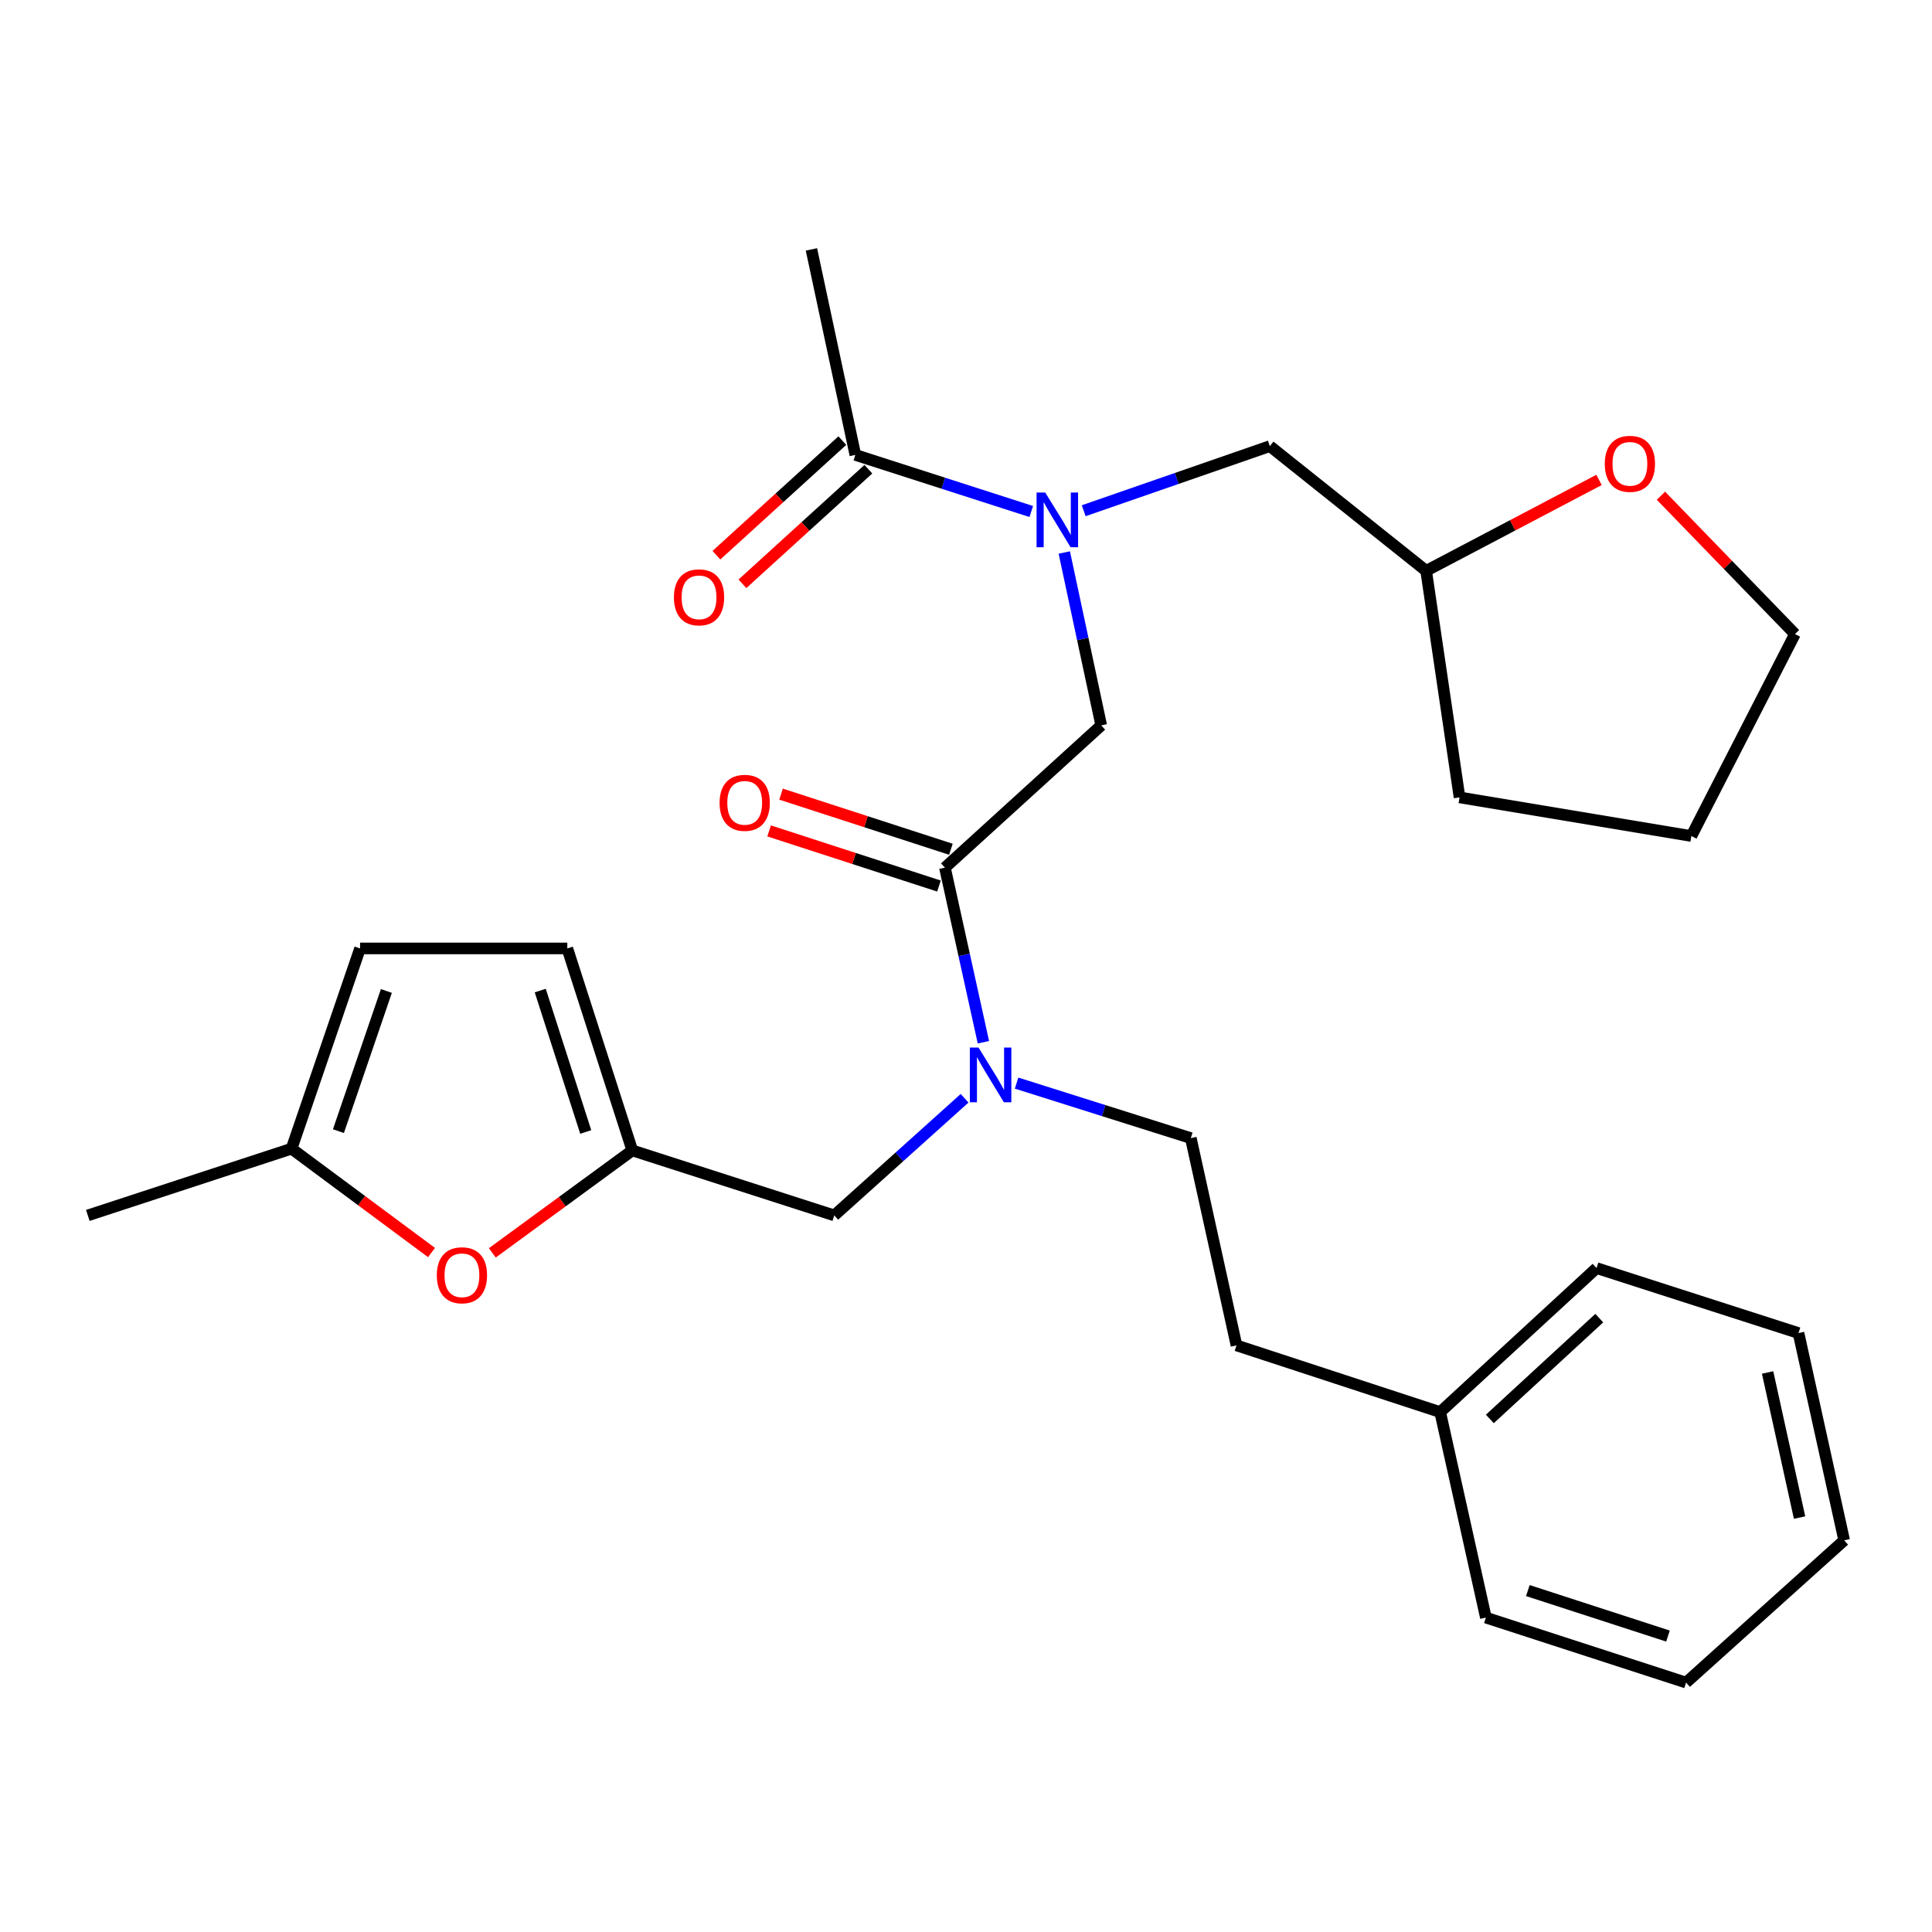 <?xml version='1.0' encoding='iso-8859-1'?>
<svg version='1.1' baseProfile='full'
              xmlns='http://www.w3.org/2000/svg'
                      xmlns:rdkit='http://www.rdkit.org/xml'
                      xmlns:xlink='http://www.w3.org/1999/xlink'
                  xml:space='preserve'
width='1000px' height='1000px' viewBox='0 0 1000 1000'>
<!-- END OF HEADER -->
<rect style='opacity:1.0;fill:#FFFFFF;stroke:none' width='1000' height='1000' x='0' y='0'> </rect>
<path class='bond-0' d='M 419.997,129.094 L 442.725,235.461' style='fill:none;fill-rule:evenodd;stroke:#000000;stroke-width:6px;stroke-linecap:butt;stroke-linejoin:miter;stroke-opacity:1' />
<path class='bond-1' d='M 489.092,449.096 L 499.049,494.277' style='fill:none;fill-rule:evenodd;stroke:#000000;stroke-width:6px;stroke-linecap:butt;stroke-linejoin:miter;stroke-opacity:1' />
<path class='bond-1' d='M 499.049,494.277 L 509.006,539.458' style='fill:none;fill-rule:evenodd;stroke:#0000FF;stroke-width:6px;stroke-linecap:butt;stroke-linejoin:miter;stroke-opacity:1' />
<path class='bond-2' d='M 489.092,449.096 L 569.996,375.453' style='fill:none;fill-rule:evenodd;stroke:#000000;stroke-width:6px;stroke-linecap:butt;stroke-linejoin:miter;stroke-opacity:1' />
<path class='bond-3' d='M 492.181,439.577 L 448.227,425.311' style='fill:none;fill-rule:evenodd;stroke:#000000;stroke-width:6px;stroke-linecap:butt;stroke-linejoin:miter;stroke-opacity:1' />
<path class='bond-3' d='M 448.227,425.311 L 404.273,411.045' style='fill:none;fill-rule:evenodd;stroke:#FF0000;stroke-width:6px;stroke-linecap:butt;stroke-linejoin:miter;stroke-opacity:1' />
<path class='bond-3' d='M 486.003,458.614 L 442.049,444.348' style='fill:none;fill-rule:evenodd;stroke:#000000;stroke-width:6px;stroke-linecap:butt;stroke-linejoin:miter;stroke-opacity:1' />
<path class='bond-3' d='M 442.049,444.348 L 398.095,430.082' style='fill:none;fill-rule:evenodd;stroke:#FF0000;stroke-width:6px;stroke-linecap:butt;stroke-linejoin:miter;stroke-opacity:1' />
<path class='bond-4' d='M 569.996,375.453 L 560.435,330.714' style='fill:none;fill-rule:evenodd;stroke:#000000;stroke-width:6px;stroke-linecap:butt;stroke-linejoin:miter;stroke-opacity:1' />
<path class='bond-4' d='M 560.435,330.714 L 550.875,285.976' style='fill:none;fill-rule:evenodd;stroke:#0000FF;stroke-width:6px;stroke-linecap:butt;stroke-linejoin:miter;stroke-opacity:1' />
<path class='bond-5' d='M 533.783,264.758 L 488.254,250.109' style='fill:none;fill-rule:evenodd;stroke:#0000FF;stroke-width:6px;stroke-linecap:butt;stroke-linejoin:miter;stroke-opacity:1' />
<path class='bond-5' d='M 488.254,250.109 L 442.725,235.461' style='fill:none;fill-rule:evenodd;stroke:#000000;stroke-width:6px;stroke-linecap:butt;stroke-linejoin:miter;stroke-opacity:1' />
<path class='bond-6' d='M 560.919,264.358 L 609.095,247.636' style='fill:none;fill-rule:evenodd;stroke:#0000FF;stroke-width:6px;stroke-linecap:butt;stroke-linejoin:miter;stroke-opacity:1' />
<path class='bond-6' d='M 609.095,247.636 L 657.271,230.913' style='fill:none;fill-rule:evenodd;stroke:#000000;stroke-width:6px;stroke-linecap:butt;stroke-linejoin:miter;stroke-opacity:1' />
<path class='bond-7' d='M 435.989,228.06 L 403.404,257.716' style='fill:none;fill-rule:evenodd;stroke:#000000;stroke-width:6px;stroke-linecap:butt;stroke-linejoin:miter;stroke-opacity:1' />
<path class='bond-7' d='M 403.404,257.716 L 370.82,287.371' style='fill:none;fill-rule:evenodd;stroke:#FF0000;stroke-width:6px;stroke-linecap:butt;stroke-linejoin:miter;stroke-opacity:1' />
<path class='bond-7' d='M 449.46,242.862 L 416.876,272.518' style='fill:none;fill-rule:evenodd;stroke:#000000;stroke-width:6px;stroke-linecap:butt;stroke-linejoin:miter;stroke-opacity:1' />
<path class='bond-7' d='M 416.876,272.518 L 384.291,302.173' style='fill:none;fill-rule:evenodd;stroke:#FF0000;stroke-width:6px;stroke-linecap:butt;stroke-linejoin:miter;stroke-opacity:1' />
<path class='bond-8' d='M 827.652,248.401 L 782.913,271.931' style='fill:none;fill-rule:evenodd;stroke:#FF0000;stroke-width:6px;stroke-linecap:butt;stroke-linejoin:miter;stroke-opacity:1' />
<path class='bond-8' d='M 782.913,271.931 L 738.175,295.461' style='fill:none;fill-rule:evenodd;stroke:#000000;stroke-width:6px;stroke-linecap:butt;stroke-linejoin:miter;stroke-opacity:1' />
<path class='bond-9' d='M 859.7,256.584 L 894.386,292.384' style='fill:none;fill-rule:evenodd;stroke:#FF0000;stroke-width:6px;stroke-linecap:butt;stroke-linejoin:miter;stroke-opacity:1' />
<path class='bond-9' d='M 894.386,292.384 L 929.071,328.185' style='fill:none;fill-rule:evenodd;stroke:#000000;stroke-width:6px;stroke-linecap:butt;stroke-linejoin:miter;stroke-opacity:1' />
<path class='bond-10' d='M 431.817,629.095 L 327.273,595.459' style='fill:none;fill-rule:evenodd;stroke:#000000;stroke-width:6px;stroke-linecap:butt;stroke-linejoin:miter;stroke-opacity:1' />
<path class='bond-11' d='M 431.817,629.095 L 465.544,598.779' style='fill:none;fill-rule:evenodd;stroke:#000000;stroke-width:6px;stroke-linecap:butt;stroke-linejoin:miter;stroke-opacity:1' />
<path class='bond-11' d='M 465.544,598.779 L 499.272,568.462' style='fill:none;fill-rule:evenodd;stroke:#0000FF;stroke-width:6px;stroke-linecap:butt;stroke-linejoin:miter;stroke-opacity:1' />
<path class='bond-12' d='M 526.188,560.613 L 571.276,574.85' style='fill:none;fill-rule:evenodd;stroke:#0000FF;stroke-width:6px;stroke-linecap:butt;stroke-linejoin:miter;stroke-opacity:1' />
<path class='bond-12' d='M 571.276,574.85 L 616.363,589.088' style='fill:none;fill-rule:evenodd;stroke:#000000;stroke-width:6px;stroke-linecap:butt;stroke-linejoin:miter;stroke-opacity:1' />
<path class='bond-13' d='M 738.175,295.461 L 657.271,230.913' style='fill:none;fill-rule:evenodd;stroke:#000000;stroke-width:6px;stroke-linecap:butt;stroke-linejoin:miter;stroke-opacity:1' />
<path class='bond-14' d='M 738.175,295.461 L 755.455,412.725' style='fill:none;fill-rule:evenodd;stroke:#000000;stroke-width:6px;stroke-linecap:butt;stroke-linejoin:miter;stroke-opacity:1' />
<path class='bond-15' d='M 929.071,328.185 L 875.454,432.728' style='fill:none;fill-rule:evenodd;stroke:#000000;stroke-width:6px;stroke-linecap:butt;stroke-linejoin:miter;stroke-opacity:1' />
<path class='bond-16' d='M 223.351,648.31 L 187.131,621.429' style='fill:none;fill-rule:evenodd;stroke:#FF0000;stroke-width:6px;stroke-linecap:butt;stroke-linejoin:miter;stroke-opacity:1' />
<path class='bond-16' d='M 187.131,621.429 L 150.91,594.547' style='fill:none;fill-rule:evenodd;stroke:#000000;stroke-width:6px;stroke-linecap:butt;stroke-linejoin:miter;stroke-opacity:1' />
<path class='bond-17' d='M 254.829,648.481 L 291.051,621.97' style='fill:none;fill-rule:evenodd;stroke:#FF0000;stroke-width:6px;stroke-linecap:butt;stroke-linejoin:miter;stroke-opacity:1' />
<path class='bond-17' d='M 291.051,621.97 L 327.273,595.459' style='fill:none;fill-rule:evenodd;stroke:#000000;stroke-width:6px;stroke-linecap:butt;stroke-linejoin:miter;stroke-opacity:1' />
<path class='bond-18' d='M 150.91,594.547 L 186.369,490.904' style='fill:none;fill-rule:evenodd;stroke:#000000;stroke-width:6px;stroke-linecap:butt;stroke-linejoin:miter;stroke-opacity:1' />
<path class='bond-18' d='M 175.166,585.48 L 199.987,512.93' style='fill:none;fill-rule:evenodd;stroke:#000000;stroke-width:6px;stroke-linecap:butt;stroke-linejoin:miter;stroke-opacity:1' />
<path class='bond-19' d='M 150.91,594.547 L 45.455,629.095' style='fill:none;fill-rule:evenodd;stroke:#000000;stroke-width:6px;stroke-linecap:butt;stroke-linejoin:miter;stroke-opacity:1' />
<path class='bond-20' d='M 186.369,490.904 L 293.637,490.904' style='fill:none;fill-rule:evenodd;stroke:#000000;stroke-width:6px;stroke-linecap:butt;stroke-linejoin:miter;stroke-opacity:1' />
<path class='bond-21' d='M 293.637,490.904 L 327.273,595.459' style='fill:none;fill-rule:evenodd;stroke:#000000;stroke-width:6px;stroke-linecap:butt;stroke-linejoin:miter;stroke-opacity:1' />
<path class='bond-21' d='M 279.629,512.717 L 303.175,585.905' style='fill:none;fill-rule:evenodd;stroke:#000000;stroke-width:6px;stroke-linecap:butt;stroke-linejoin:miter;stroke-opacity:1' />
<path class='bond-22' d='M 745.436,730.903 L 640.003,696.367' style='fill:none;fill-rule:evenodd;stroke:#000000;stroke-width:6px;stroke-linecap:butt;stroke-linejoin:miter;stroke-opacity:1' />
<path class='bond-23' d='M 745.436,730.903 L 826.362,656.359' style='fill:none;fill-rule:evenodd;stroke:#000000;stroke-width:6px;stroke-linecap:butt;stroke-linejoin:miter;stroke-opacity:1' />
<path class='bond-23' d='M 771.135,734.443 L 827.783,682.262' style='fill:none;fill-rule:evenodd;stroke:#000000;stroke-width:6px;stroke-linecap:butt;stroke-linejoin:miter;stroke-opacity:1' />
<path class='bond-24' d='M 745.436,730.903 L 769.087,837.27' style='fill:none;fill-rule:evenodd;stroke:#000000;stroke-width:6px;stroke-linecap:butt;stroke-linejoin:miter;stroke-opacity:1' />
<path class='bond-25' d='M 616.363,589.088 L 640.003,696.367' style='fill:none;fill-rule:evenodd;stroke:#000000;stroke-width:6px;stroke-linecap:butt;stroke-linejoin:miter;stroke-opacity:1' />
<path class='bond-26' d='M 826.362,656.359 L 930.906,689.995' style='fill:none;fill-rule:evenodd;stroke:#000000;stroke-width:6px;stroke-linecap:butt;stroke-linejoin:miter;stroke-opacity:1' />
<path class='bond-27' d='M 769.087,837.27 L 872.707,870.906' style='fill:none;fill-rule:evenodd;stroke:#000000;stroke-width:6px;stroke-linecap:butt;stroke-linejoin:miter;stroke-opacity:1' />
<path class='bond-27' d='M 790.809,823.279 L 863.344,846.824' style='fill:none;fill-rule:evenodd;stroke:#000000;stroke-width:6px;stroke-linecap:butt;stroke-linejoin:miter;stroke-opacity:1' />
<path class='bond-28' d='M 930.906,689.995 L 954.545,797.274' style='fill:none;fill-rule:evenodd;stroke:#000000;stroke-width:6px;stroke-linecap:butt;stroke-linejoin:miter;stroke-opacity:1' />
<path class='bond-28' d='M 914.906,710.394 L 931.454,785.489' style='fill:none;fill-rule:evenodd;stroke:#000000;stroke-width:6px;stroke-linecap:butt;stroke-linejoin:miter;stroke-opacity:1' />
<path class='bond-29' d='M 872.707,870.906 L 954.545,797.274' style='fill:none;fill-rule:evenodd;stroke:#000000;stroke-width:6px;stroke-linecap:butt;stroke-linejoin:miter;stroke-opacity:1' />
<path class='bond-30' d='M 755.455,412.725 L 875.454,432.728' style='fill:none;fill-rule:evenodd;stroke:#000000;stroke-width:6px;stroke-linecap:butt;stroke-linejoin:miter;stroke-opacity:1' />
<path  class='atom-3' d='M 372.46 415.54
Q 372.46 408.74, 375.82 404.94
Q 379.18 401.14, 385.46 401.14
Q 391.74 401.14, 395.1 404.94
Q 398.46 408.74, 398.46 415.54
Q 398.46 422.42, 395.06 426.34
Q 391.66 430.22, 385.46 430.22
Q 379.22 430.22, 375.82 426.34
Q 372.46 422.46, 372.46 415.54
M 385.46 427.02
Q 389.78 427.02, 392.1 424.14
Q 394.46 421.22, 394.46 415.54
Q 394.46 409.98, 392.1 407.18
Q 389.78 404.34, 385.46 404.34
Q 381.14 404.34, 378.78 407.14
Q 376.46 409.94, 376.46 415.54
Q 376.46 421.26, 378.78 424.14
Q 381.14 427.02, 385.46 427.02
' fill='#FF0000'/>
<path  class='atom-4' d='M 541.008 254.937
L 550.288 269.937
Q 551.208 271.417, 552.688 274.097
Q 554.168 276.777, 554.248 276.937
L 554.248 254.937
L 558.008 254.937
L 558.008 283.257
L 554.128 283.257
L 544.168 266.857
Q 543.008 264.937, 541.768 262.737
Q 540.568 260.537, 540.208 259.857
L 540.208 283.257
L 536.528 283.257
L 536.528 254.937
L 541.008 254.937
' fill='#0000FF'/>
<path  class='atom-6' d='M 348.821 309.173
Q 348.821 302.373, 352.181 298.573
Q 355.541 294.773, 361.821 294.773
Q 368.101 294.773, 371.461 298.573
Q 374.821 302.373, 374.821 309.173
Q 374.821 316.053, 371.421 319.973
Q 368.021 323.853, 361.821 323.853
Q 355.581 323.853, 352.181 319.973
Q 348.821 316.093, 348.821 309.173
M 361.821 320.653
Q 366.141 320.653, 368.461 317.773
Q 370.821 314.853, 370.821 309.173
Q 370.821 303.613, 368.461 300.813
Q 366.141 297.973, 361.821 297.973
Q 357.501 297.973, 355.141 300.773
Q 352.821 303.573, 352.821 309.173
Q 352.821 314.893, 355.141 317.773
Q 357.501 320.653, 361.821 320.653
' fill='#FF0000'/>
<path  class='atom-7' d='M 830.631 240.078
Q 830.631 233.278, 833.991 229.478
Q 837.351 225.678, 843.631 225.678
Q 849.911 225.678, 853.271 229.478
Q 856.631 233.278, 856.631 240.078
Q 856.631 246.958, 853.231 250.878
Q 849.831 254.758, 843.631 254.758
Q 837.391 254.758, 833.991 250.878
Q 830.631 246.998, 830.631 240.078
M 843.631 251.558
Q 847.951 251.558, 850.271 248.678
Q 852.631 245.758, 852.631 240.078
Q 852.631 234.518, 850.271 231.718
Q 847.951 228.878, 843.631 228.878
Q 839.311 228.878, 836.951 231.678
Q 834.631 234.478, 834.631 240.078
Q 834.631 245.798, 836.951 248.678
Q 839.311 251.558, 843.631 251.558
' fill='#FF0000'/>
<path  class='atom-9' d='M 506.472 542.204
L 515.752 557.204
Q 516.672 558.684, 518.152 561.364
Q 519.632 564.044, 519.712 564.204
L 519.712 542.204
L 523.472 542.204
L 523.472 570.524
L 519.592 570.524
L 509.632 554.124
Q 508.472 552.204, 507.232 550.004
Q 506.032 547.804, 505.672 547.124
L 505.672 570.524
L 501.992 570.524
L 501.992 542.204
L 506.472 542.204
' fill='#0000FF'/>
<path  class='atom-12' d='M 226.097 660.075
Q 226.097 653.275, 229.457 649.475
Q 232.817 645.675, 239.097 645.675
Q 245.377 645.675, 248.737 649.475
Q 252.097 653.275, 252.097 660.075
Q 252.097 666.955, 248.697 670.875
Q 245.297 674.755, 239.097 674.755
Q 232.857 674.755, 229.457 670.875
Q 226.097 666.995, 226.097 660.075
M 239.097 671.555
Q 243.417 671.555, 245.737 668.675
Q 248.097 665.755, 248.097 660.075
Q 248.097 654.515, 245.737 651.715
Q 243.417 648.875, 239.097 648.875
Q 234.777 648.875, 232.417 651.675
Q 230.097 654.475, 230.097 660.075
Q 230.097 665.795, 232.417 668.675
Q 234.777 671.555, 239.097 671.555
' fill='#FF0000'/>
</svg>
